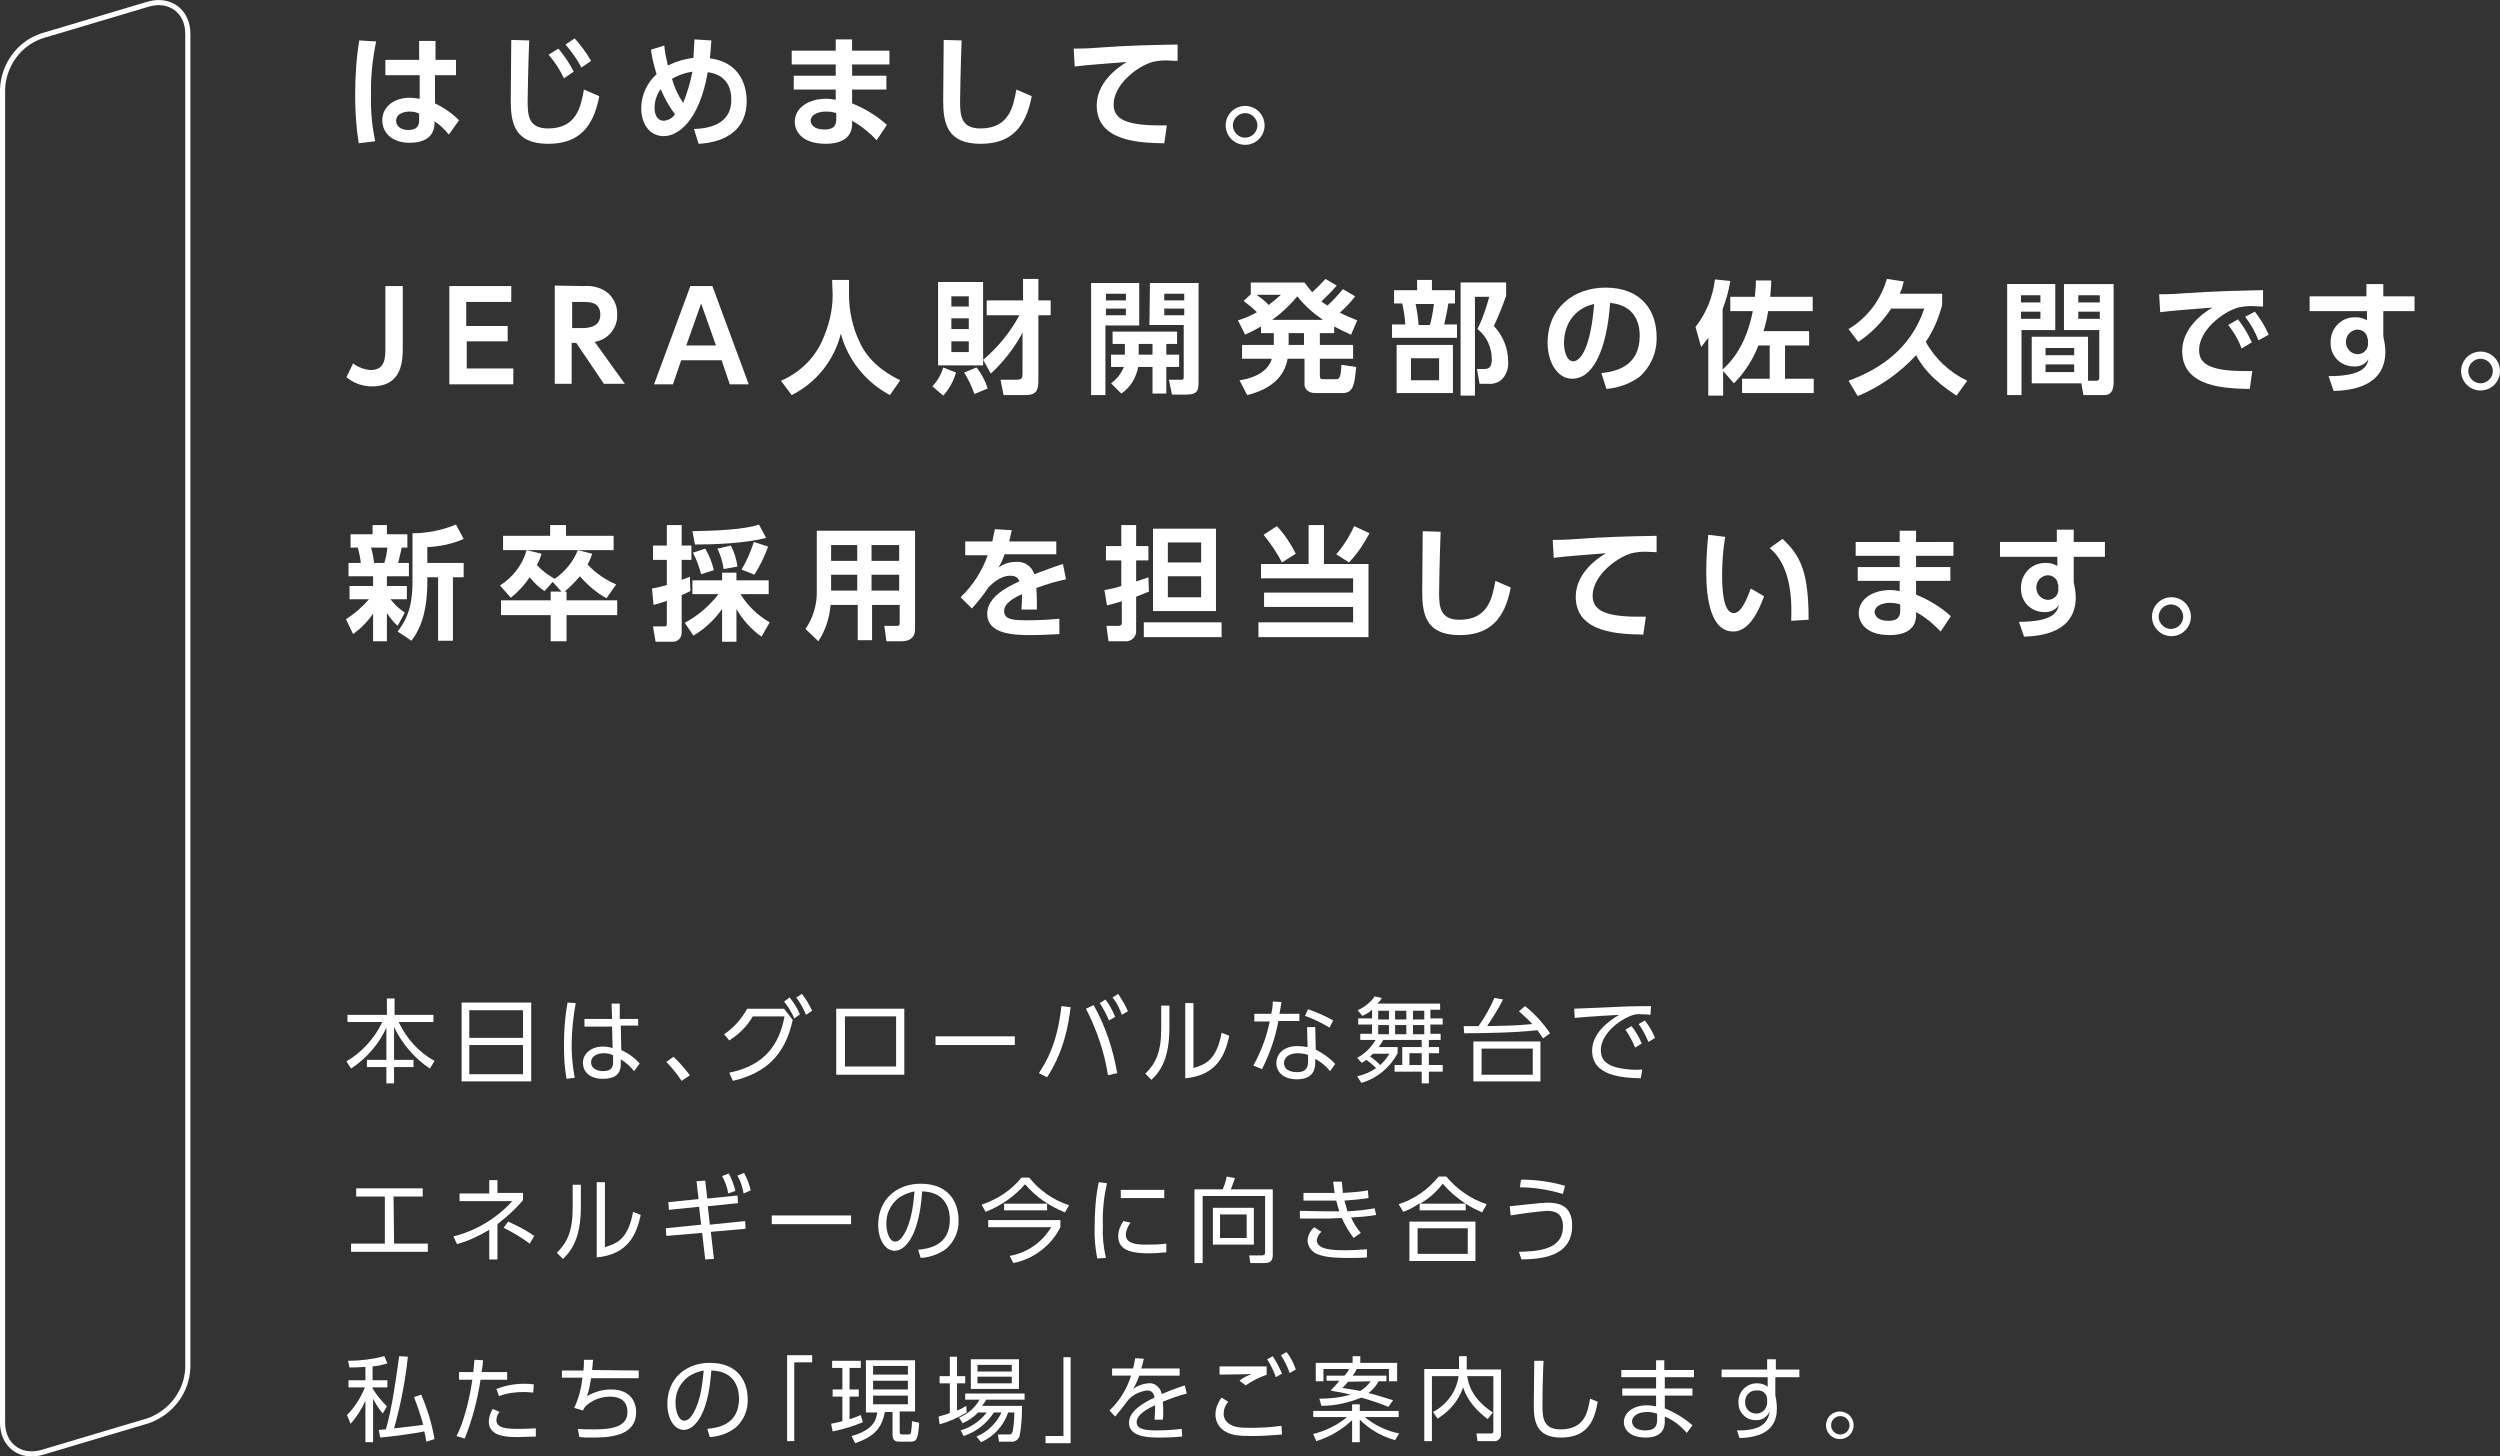 <?xml version="1.0" encoding="utf-8"?>
<!-- Generator: Adobe Illustrator 25.4.7, SVG Export Plug-In . SVG Version: 6.00 Build 0)  -->
<svg version="1.1" id="レイヤー_1" xmlns="http://www.w3.org/2000/svg" xmlns:xlink="http://www.w3.org/1999/xlink" x="0px"
	 y="0px" viewBox="0 0 488.5 284.5" style="enable-background:new 0 0 488.5 284.5;" xml:space="preserve">
<rect x="0" y="0" width="488.5" height="284.5" fill="#333333" stroke="none"/>
<style type="text/css">
	.st0{fill:#FFFFFF;}
	.st1{fill:none;stroke:#FFFFFF;stroke-miterlimit:10;}
</style>
<g id="レイヤー_2_00000008128515769663427190000001260163713472090508_">
	<g id="_レイヤー_2">
		<path class="st0" d="M73.5,8.1c-0.7,3.4-1.1,7-1,10.5c-0.1,3,0.2,6,0.8,9L70.1,28c-0.5-3.1-0.7-6.2-0.7-9.3
			c0-3.6,0.2-7.2,0.8-10.8L73.5,8.1z M89.1,11.7v3H85v5.5c1.7,0.8,3.3,1.9,4.7,3.3l-2,2.8c-0.8-1-1.7-1.9-2.8-2.6v0.5
			c-0.1,3-2.7,3.7-4.8,3.7c-3.8,0-5.4-2.2-5.4-4.4c0-2.5,2.1-4.4,5.4-4.4c0.6,0,1.3,0.1,1.9,0.2v-4.6h-6.7v-3h6.6V8h3.2v3.7
			L89.1,11.7z M81.9,22.2c-0.6-0.3-1.2-0.4-1.9-0.4c-1.2,0-2.6,0.5-2.6,1.8c0,1.1,1,1.8,2.4,1.8c1.8,0,2.1-1,2.1-1.9V22.2z"/>
		<path class="st0" d="M103.4,7.9c-0.2,5.3-0.3,11.3-0.3,11.9c0,2.8,0.2,5.3,4,5.3c5.6,0,6.4-4.3,7-7.6l3,1.3
			c-1.2,6.3-4.2,9.3-10,9.3c-6.6,0-7.3-4.1-7.3-8.5c0-1.8,0.1-10.1,0.1-11.8L103.4,7.9z M109.1,9.5c1.2,1.4,2.2,2.9,3,4.5l-1.9,1.3
			c-0.8-1.7-1.8-3.2-3-4.6L109.1,9.5z M112.3,7.5c1.2,1.4,2.3,2.8,3.2,4.4l-1.9,1.3c-0.8-1.6-1.9-3.1-3.1-4.5L112.3,7.5z"/>
		<path class="st0" d="M129.8,8.9c0.1,1.3,0.4,2.6,0.7,3.9c1.6-0.8,3.3-1.3,5-1.5c0.1-1.4,0.1-2.2,0.2-3.6l3.3,0.2
			c-0.1,1.9-0.2,2.5-0.3,3.5c7.2,0.9,7.2,7.5,7.2,8.3c0,7.7-7.5,8.3-9.4,8.4l-0.9-2.9c3.8-0.1,7.3-1.4,7.3-5.7
			c0-4.6-3.4-5.2-4.6-5.4c-1.7,9.7-5.9,12.5-8.6,12.5c-2.9,0-4.4-2.6-4.4-5.4c0-2.6,1.1-5,3-6.7c-0.5-1.6-0.9-3.2-1.1-4.8L129.8,8.9
			z M129.1,17.4c-0.8,1.1-1.2,2.4-1.2,3.7c0,1.4,0.6,2.5,1.8,2.5c0.9-0.1,1.7-0.5,2.2-1.3C130.7,20.8,129.8,19.1,129.1,17.4z
			 M135.3,14c-1.4,0.2-2.8,0.7-4,1.4c0.5,1.7,1.2,3.3,2.2,4.7C134.3,18.1,134.9,16.1,135.3,14L135.3,14z"/>
		<path class="st0" d="M173.8,9.9v2.7h-7.3v2.2h6.7v2.7h-6.7v2.7c2.5,1,4.8,2.4,6.8,4.2l-2,3c-1.4-1.5-3-2.8-4.8-3.8v0.8
			c-0.1,2.9-2.7,3.7-5.1,3.7c-5,0-6.1-2.7-6.1-4.3c0-2.6,2.5-4.5,6.2-4.5c0.6,0,1.2,0.1,1.8,0.2v-2h-8.2v-2.7h8.2v-2.2h-8.6V9.9h8.6
			V7.7h3.2v2.2H173.8z M163.4,22.1c-0.6-0.2-1.3-0.3-2-0.3c-1.7,0-3,0.7-3,1.8c0,0.3,0.2,1.7,2.7,1.7c1.2,0,2.3-0.3,2.3-1.9V22.1z"
			/>
		<path class="st0" d="M187.9,7.9c-0.2,5.3-0.3,11.3-0.3,11.9c0,2.8,0.2,5.3,4,5.3c5.6,0,6.4-4.3,7-7.6l3,1.3
			c-1.2,6.3-4.2,9.3-10,9.3c-6.6,0-7.3-4.1-7.3-8.5c0-1.8,0.1-10.1,0.1-11.8L187.9,7.9z"/>
		<path class="st0" d="M230.1,11.9c-0.9,0-1.6-0.1-2.2-0.1c-0.9,0-1.8,0.1-2.7,0.3c-3.3,1-7.6,4.6-7.6,8.3c0,2.4,1.6,4.1,8.8,4.1
			h1.6l-0.5,3.5c-4.5-0.1-13.2-0.2-13.2-7.4c0-4.3,3.7-7.2,5.9-8.5c-2.4,0.2-8.1,0.6-10.2,0.9l-0.2-3.5c1.1,0,2.4,0,5-0.2
			c5.5-0.4,9.6-0.5,15.3-0.6V11.9z"/>
		<path class="st0" d="M247.1,24.5c0,2.1-1.7,3.8-3.8,3.8s-3.8-1.7-3.8-3.8s1.7-3.8,3.8-3.8S247.1,22.4,247.1,24.5L247.1,24.5z
			 M240.9,24.5c0,1.3,1.1,2.4,2.4,2.4c1.3,0,2.4-1.1,2.4-2.4c0-1.3-1.1-2.4-2.4-2.4l0,0C242,22.1,240.9,23.2,240.9,24.5L240.9,24.5z
			"/>
		<path class="st0" d="M78.7,55.9v11.9c0,2.5,0,7.7-6,7.7c-1.8,0-3.6-0.6-5-1.8L69,71c1,0.8,2.2,1.2,3.4,1.3c2.9,0,2.9-2.4,2.9-4.4
			v-12L78.7,55.9z"/>
		<path class="st0" d="M99.2,63.7v3h-8V72h9.1v3.1H87.8V55.9h12.1V59h-8.8v4.7L99.2,63.7z"/>
		<path class="st0" d="M114,55.9c1.3-0.1,2.6,0.1,3.8,0.7c1.8,0.9,2.9,2.9,2.8,4.9c0.1,2.6-1.8,4.9-4.4,5.3l5.9,8.2H118l-5.4-8h-0.9
			v8h-3.3V55.8L114,55.9L114,55.9z M111.8,59v5.1h1.9c0.9,0,3.6,0,3.6-2.6S115,59,113.7,59H111.8z"/>
		<path class="st0" d="M133.1,70.4l-1.6,4.7h-3.7l7.1-19.2h4.3l7.1,19.2h-3.7l-1.6-4.7H133.1z M139.9,67.5l-2.9-8.2l-2.9,8.2H139.9z
			"/>
		<path class="st0" d="M162.6,54.7h3.3v2.9c0,3.2,0.7,6.4,2.1,9.3c2.1,4.6,6.5,6.7,7.9,7.4l-2,2.9c-4.7-2.5-8.2-6.8-9.6-12
			c-1.3,5.2-4.8,9.6-9.6,12l-2.1-2.8c3.5-1.5,6.4-4.2,8-7.7c1.3-2.8,2.1-5.9,2.1-9L162.6,54.7L162.6,54.7z"/>
		<path class="st0" d="M186.8,72.8c-0.5,1.7-1.3,3.2-2.5,4.5l-2.1-1.8c1-1.1,1.7-2.3,2.1-3.7L186.8,72.8z M192.1,70.3v1.1h-8.8V55.1
			h8.8V70.3c2.9-2.4,5.3-5.4,7.1-8.7h-6.4v-2.9h7.1v-4.2h3v4.2h2.4v2.9h-2.4V74c0,2-0.1,3.2-2.6,3.2h-4.2l-0.6-3h3
			c1.2,0,1.3-0.3,1.3-1.3V65c-1.6,3-3.7,5.7-6.2,8L192.1,70.3z M185.9,57.9v2h3.4v-2H185.9z M185.9,62.2v2.1h3.4v-2.1L185.9,62.2z
			 M185.9,66.7v2.1h3.4v-2.1H185.9z M190.8,71.8c1,1.2,1.7,2.6,2.2,4.1l-2.6,1.1c-0.5-1.5-1.2-2.9-2-4.2L190.8,71.8z"/>
		<path class="st0" d="M213.2,55.3h9.4v8.3H216v13.6h-2.8V55.3z M216.1,57.4v1.3h3.9v-1.3H216.1z M216.1,60.3v1.3h3.9v-1.3H216.1z
			 M219.8,69.3v-2.1h-2.4v-2.4H230v2.4h-2.1v2.1h2.5v2.4h-2.5v5.2h-2.7v-5.2h-2.8c-0.4,2.1-1.5,4-3.3,5.2l-2-2
			c1.1-0.8,2-1.9,2.5-3.2h-2.5v-2.4H219.8z M225.2,69.3v-2.1h-2.7v2.1H225.2z M224.7,55.3h9.5v19.2c0,1.7-0.1,2.6-2.4,2.6H229
			l-0.6-2.9h2.2c0.6,0,0.7,0,0.7-0.6V63.5h-6.7L224.7,55.3L224.7,55.3z M227.5,57.4v1.3h3.9v-1.3H227.5z M227.5,60.3v1.3h3.9v-1.3
			H227.5z"/>
		<path class="st0" d="M264.8,57.9c-0.9,1.2-1.9,2.2-3,3.2c1.2,0.6,2,0.9,3.4,1.5l-1.2,2.8c-1.1-0.5-2.2-1-3.3-1.6v1.3h-2.8v2.3h6.5
			v2.7h-6.5v3.3c0,0.6,0.2,0.7,0.7,0.7h2.4c0.7,0,1-0.2,1.1-2.8l2.9,0.4c-0.3,3.2-0.5,5.1-2.6,5.1H257c-1.7,0-2.1-1.1-2.1-1.7v-5
			h-3.3c-0.3,1.6-1.3,5.5-7.9,7.1l-1.5-2.9c3.6-0.5,5.8-2.2,6.3-4.2h-5.8v-2.7h6.2v-2.3h-2.5v-1.3c-1.1,0.6-1.8,1-3.1,1.6l-1.4-2.8
			c1.3-0.4,2.5-0.9,3.7-1.6c-0.8-0.8-1.7-1.5-2.6-2.2l1.4-1.3v-2.3h10.5c0.6,0.8,0.9,1.2,1.5,1.9c0.9-0.8,1.8-1.7,2.6-2.6l2.2,1.3
			c-1,1.2-2.2,2.3-3,3.1c0.4,0.3,0.8,0.6,1.2,0.8c1.1-1,2.1-2.1,3-3.2L264.8,57.9z M245.5,57.6c0.9,0.6,1.7,1.2,2.4,2
			c0.8-0.6,1.6-1.3,2.4-2H245.5z M258.5,62.5c-1.9-1.3-3.6-2.8-5-4.6c-1.4,1.7-3.1,3.3-4.9,4.6H258.5z M254.8,65.1h-3v2.3h3V65.1z"
			/>
		<path class="st0" d="M276.9,56.7v-2h2.9v2h4.5v2.6H283c-0.2,1.4-0.5,2.7-0.8,4.1h2.5V66H272v-2.6h2.6c-0.1-1.4-0.3-2.8-0.6-4.1
			h-1.6v-2.6L276.9,56.7z M283.9,76.8h-11v-9.4h11V76.8z M281.2,70h-5.5v4.3h5.5V70z M279.4,63.5c0.4-1.3,0.6-2.7,0.8-4.1h-3.6
			c0.3,1.3,0.5,2.7,0.6,4.1H279.4z M285.4,77.2v-22h8.9v2.6c-0.7,2-1.5,4-2.4,5.9c1.8,1.9,2.8,4.4,2.8,7c0.1,1.3-0.4,2.6-1.3,3.5
			c-0.7,0.6-1.7,0.9-2.6,0.8h-1.7l-0.5-2.9h1.4c0.7,0,1.5-0.1,1.5-1.9c0-2.3-1-4.5-2.8-5.9c1-2,1.7-4.1,2.3-6.3h-2.8v19.3h-2.8V77.2
			z"/>
		<path class="st0" d="M312.9,72.9c3-0.3,7.5-1.4,7.5-7.3c0-3.7-2-6.1-5.8-6.4c-0.4,6.6-2.4,14.8-7.4,14.8c-3,0-4.8-3.4-4.8-7
			c0-6.9,5.2-10.8,11.3-10.8c7.2,0,10,4.7,10,9.6c0.1,3-1.1,5.8-3.3,7.8c-1.9,1.4-4.2,2.2-6.5,2.4L312.9,72.9z M305.6,67.1
			c0,1.1,0.4,3.5,1.8,3.5s3.4-2.5,4.1-11.2C307.8,60.2,305.6,63.2,305.6,67.1z"/>
		<path class="st0" d="M336.7,72.5v4.8h-2.9V66c-0.5,0.6-0.8,1.1-1.4,1.8l-1.1-3.9c2.1-2.7,3.4-5.9,3.8-9.3l3,0.3
			c-0.3,1.9-0.8,3.7-1.5,5.5v11.8c4.1-3.6,5.4-8.9,5.9-11.4h-4.4V58h4.8c0.1-1.1,0.2-2.1,0.2-3.2h3c0,0.9-0.1,1.9-0.2,3.2h8.3v2.8
			h-8.7c-0.2,1.3-0.5,2.6-0.9,3.9h8.9v2.8h-4.7V74h5.6v2.8h-14V74h5.4v-6.5h-2.2c-1.1,2.8-2.7,5.3-4.8,7.4L336.7,72.5z"/>
		<path class="st0" d="M369.6,60.2c-1.7,2.6-3.9,4.9-6.5,6.6l-1.9-2.5c3.7-2.2,6.3-5.7,7.5-9.8L372,55c-0.2,0.8-0.4,1.6-0.8,2.4h8.3
			v2.2c-0.7,2.6-1.7,5-3.2,7.2c1.8,3.3,4.7,6,8.1,7.6l-2.1,2.9c-4.8-3.1-6.8-5.8-7.9-7.9c-3.2,3.5-7.1,6.2-11.4,8l-1.8-3
			c6.6-2.4,12.3-6.6,14.8-14.1h-6.4V60.2z"/>
		<path class="st0" d="M392.1,55.5h9.5v9H395v12.7h-2.8V55.5H392.1z M394.9,57.7v1.4h3.8v-1.4H394.9z M394.9,60.9v1.4h3.8v-1.4
			H394.9z M408,74.4h1.6c0.6,0,0.6-0.4,0.6-0.7v-9.2h-6.9v-9h9.7v19.3c0,0.9-0.2,2.4-1.8,2.4h-4.1l-0.4-2.3H397v-9.1h11
			C408,65.8,408,74.4,408,74.4z M399.7,68v1.4h5.6V68H399.7z M399.7,71.2v1.5h5.6v-1.5H399.7z M406.1,57.7v1.4h4.2v-1.4H406.1z
			 M406.1,60.9v1.4h4.2v-1.4H406.1z"/>
		<path class="st0" d="M442.2,59.9c-0.9,0-1.6-0.1-2.2-0.1c-0.9,0-1.8,0.1-2.7,0.3c-3.3,1-7.6,4.6-7.6,8.3c0,2.4,1.6,4.1,8.8,4.1
			h1.6l-0.5,3.5c-4.5-0.1-13.2-0.2-13.2-7.4c0-4.3,3.7-7.2,5.9-8.5c-2.4,0.2-8.1,0.6-10.2,0.9l-0.2-3.5c1.6,0,2.4,0,5-0.2
			c5.8-0.4,10.4-0.5,15.3-0.6L442.2,59.9z M437.3,62.4c1.1,1.4,2,2.9,2.7,4.5l-2,1.2c-0.6-1.7-1.5-3.2-2.6-4.6L437.3,62.4z
			 M440.6,60.9c1.1,1.4,2,2.9,2.7,4.5l-2,1.1c-0.6-1.6-1.5-3.2-2.6-4.6L440.6,60.9z"/>
		<path class="st0" d="M471.8,57.9v2.9h-6.1v4.9c0.2,1,0.4,2,0.4,3c0,6.9-6.8,7.6-10.1,7.7l-1-2.9c6.7,0,7.5-1.9,7.8-3.3
			c-0.6,1-1.8,1.5-2.9,1.4c-2.5,0-4.5-2-4.5-4.5c0-0.1,0-0.2,0-0.3c0-2.6,2-4.8,4.7-4.8c0.1,0,0.2,0,0.3,0c0.7,0,1.5,0.2,2.1,0.6
			v-1.8h-11.2v-2.9h11.1v-2.4h3.3v2.4L471.8,57.9z M462.6,66.2c0-1-0.9-1.8-2-1.8c0,0,0,0,0,0c-1.3,0.1-2.3,1.2-2.2,2.6
			c0.1,1.2,1,2.1,2.1,2.2c1.1,0.1,2.1-0.7,2.2-1.8c0-0.1,0-0.2,0-0.3v-0.9H462.6z"/>
		<path class="st0" d="M488.5,72.5c0,2.1-1.7,3.8-3.8,3.8c-2.1,0-3.8-1.7-3.8-3.8c0-2.1,1.7-3.8,3.8-3.8l0,0
			C486.8,68.7,488.5,70.4,488.5,72.5z M482.3,72.5c0,1.3,1.1,2.4,2.4,2.4c1.3,0,2.4-1.1,2.4-2.4c0-1.3-1.1-2.4-2.4-2.4l0,0
			C483.4,70.1,482.3,71.2,482.3,72.5z"/>
		<path class="st0" d="M67.6,121c1.7-1.1,3.2-2.4,4.5-3.9h-3.8v-2.6h4.6v-1.9h-4.8V110h2.4c-0.1-1-0.3-2-0.6-3h-1.4v-2.6h4.3v-1.8
			h2.8v1.8h4v2.6h-1.1c-0.4,1.6-0.4,1.9-0.7,3h2.1v2.6h-4.3v1.9h3.9v2.6h-3.2c0.8,1,1.7,1.9,2.8,2.6l-1.4,2.6
			c-0.8-0.7-1.5-1.6-2.1-2.5v5.5h-2.7v-5.4c-1.1,1.6-2.4,2.9-3.9,4L67.6,121z M72.5,107c0.3,1,0.5,2,0.6,3h2c0.3-1,0.5-2,0.6-3H72.5
			z M90.6,105.3c-2.2,1-4.7,1.5-7.1,1.6v3.1h7.1v2.8h-2.1v12.4h-2.9v-12.4h-2.1v0.8c0,7.2-2,10.1-3.1,11.6l-2.7-1.8
			c1.6-2.1,2.9-4.5,2.9-9.7v-9.5c2.9,0,5.8-0.6,8.5-1.7L90.6,105.3z"/>
		<path class="st0" d="M109.7,115.6l-1.7-1.9l-1.6,1.8c-1.1-0.7-2.1-1.7-2.9-2.7c-1,1.5-2.3,2.9-3.7,4l-2.1-2.4
			c2.5-1.6,4.4-4,5.2-6.9l2.9,0.7c-0.2,0.8-0.5,1.5-0.9,2.2c1,1.1,2.2,2,3.5,2.7c2-1.4,3.6-3.3,4.5-5.6l2.8,0.7
			c-0.2,0.7-0.5,1.4-0.9,2.1c1.6,1.7,3.5,3,5.6,3.9l-1.9,2.7c-2-1.1-3.7-2.6-5.2-4.3c-0.9,1.1-1.9,2.1-3,3h0.4v1.7h9.9v2.9h-9.9v5.1
			h-3.1v-5.1h-9.7v-2.9h9.7v-1.7L109.7,115.6z M107.5,102.6h3.1v2.1h9.3v2.8H98.3v-2.8h9.2V102.6z"/>
		<path class="st0" d="M127.4,115c1-0.2,2-0.4,2.9-0.7v-4.9h-2.7v-2.8h2.7v-4h2.9v4h1.9v2.8h-1.9v3.9c0.5-0.2,0.8-0.3,1.6-0.6
			l0.1,2.8c-0.5,0.2-1,0.5-1.7,0.8v7.3c0,1-0.7,1.8-1.7,1.8c0,0-0.1,0-0.1,0h-3.3l-0.5-3h2.2c0.4,0,0.5-0.1,0.5-0.5v-4.5
			c-1.4,0.5-1.9,0.6-2.6,0.8L127.4,115z M133.8,121.7c2.6-1.4,4.8-3.3,6.6-5.6h-5.1v-2.7h5.8v-1.5h2.8v1.5h6.3v2.7h-5.5
			c1.4,2.3,3.4,4.2,5.7,5.5l-1.6,2.8c-2-1.4-3.7-3.3-4.9-5.4v6.4h-2.8V119c-1.5,2.1-3.4,3.9-5.6,5.2L133.8,121.7z M149.7,105.1
			c-4.1,1.1-10.5,1.3-13.9,1.3l-0.5-2.6c4.6-0.1,10.1-0.3,13-1.3L149.7,105.1z M137.8,107.2c0.8,1.3,1.3,2.7,1.7,4.2l-2.5,0.8
			c-0.4-1.5-0.9-2.9-1.6-4.2L137.8,107.2z M142.8,106.6c0.7,1.3,1.1,2.7,1.3,4.1l-2.7,0.5c-0.2-1.4-0.6-2.7-1.2-4L142.8,106.6z
			 M150.1,106.8c-0.7,1.9-1.6,3.8-2.7,5.5l-2.5-1c1-1.7,1.8-3.5,2.4-5.4L150.1,106.8z"/>
		<path class="st0" d="M178.8,122.9c0,1.9-1.3,2.4-2.6,2.4h-3l-0.4-3h2.4c0.3,0,0.6,0,0.6-0.6v-3.5h-5.4v6.9h-2.8v-6.9h-5.3
			c-0.2,2.5-1,5-2.4,7.1l-2.5-2.4c1.5-2.2,2.3-4.9,2.2-7.6v-11.6h19.2V122.9z M167.5,106.5h-5.1v3.1h5.1V106.5z M167.5,112.3h-5.1
			v3.1h5.1V112.3z M175.7,106.5h-5.4v3.1h5.4V106.5z M175.7,112.3h-5.4v3.1h5.4V112.3z"/>
		<path class="st0" d="M206.4,105.6v2.7h-10.1c-0.3,0.9-0.7,1.8-1.2,2.6c1-0.7,2.1-1.1,3.3-1.1c1.7-0.2,3.2,0.8,3.7,2.4
			c3-1.1,4.3-1.6,5.6-2l0.6,3c-2,0.4-3.9,1-5.8,1.7c0,0.5,0.1,1.2,0.1,2.4v1.8h-3c0.1-1.4,0.1-2.4,0.1-3c-2.5,1.1-3.5,2.2-3.5,3.3
			c0,1.8,2.1,1.8,4.7,1.8c2,0,4.1-0.1,6.1-0.3v3c-1.9,0.1-3.8,0.2-5.4,0.2c-3.4,0-8.7-0.1-8.7-4.2c0-3.3,4.1-5.3,6.3-6.3
			c-0.2-0.4-0.4-1.1-1.8-1.1c-0.7,0-2.2,0.2-4.2,2.2c-1,1.5-2.1,2.9-3.3,4.2l-2.2-2.2c2.4-2.3,4.2-5.1,5.3-8.2h-4.4v-2.7h5.3
			c0.2-0.9,0.3-1.4,0.5-2.4l3.3,0.2c-0.2,0.9-0.3,1.4-0.5,2.2h9.2L206.4,105.6z"/>
		<path class="st0" d="M215.8,115.3c1.1-0.2,2.2-0.4,3.3-0.8v-5h-3v-2.8h3v-4.1h2.9v4.1h2.4v2.8H222v4.1c0.6-0.2,1.1-0.3,2.4-0.8
			l0.1,2.8c-0.7,0.3-1.2,0.5-2.5,1v6.5c0.1,1.1-0.6,2-1.7,2.2c-0.1,0-0.2,0-0.3,0h-3.4l-0.4-3h2.3c0.5,0,0.7-0.2,0.7-0.6v-4.2
			c-1.4,0.4-2.1,0.6-2.9,0.8L215.8,115.3z M238.7,121.6v2.9h-15.2v-2.9H238.7z M237.6,103.3v16.1h-12.3v-16.1H237.6z M228.2,106v3.9
			h6.5V106L228.2,106z M228.2,112.6v4.1h6.5v-4.1H228.2z"/>
		<path class="st0" d="M258.7,102.6v7.6h8.7v14.3h-21.5v-2.9h18.5v-3H247v-2.8h17.4V113h-18v-2.8h9.3v-7.6L258.7,102.6z
			 M250.5,109.9c-1-1.9-2.2-3.7-3.6-5.4l2.6-1.7c1.5,1.6,2.7,3.4,3.7,5.4L250.5,109.9z M261.1,108.3c1.4-1.6,2.6-3.5,3.5-5.5l3,1.4
			c-1.1,2.1-2.4,4-4,5.7L261.1,108.3z"/>
		<path class="st0" d="M281.5,103.9c-0.2,5.3-0.3,11.3-0.3,11.9c0,2.8,0.2,5.3,4,5.3c5.6,0,6.4-4.3,7-7.6l3,1.3
			c-1.2,6.3-4.2,9.3-10,9.3c-6.6,0-7.3-4.1-7.3-8.5c0-1.8,0.1-10.1,0.1-11.8L281.5,103.9z"/>
		<path class="st0" d="M323.7,107.9c-0.9,0-1.6-0.1-2.2-0.1c-0.9,0-1.8,0.1-2.7,0.3c-3.3,1-7.6,4.6-7.6,8.3c0,2.4,1.6,4.1,8.8,4.1
			h1.6l-0.5,3.5c-4.5-0.1-13.2-0.2-13.2-7.4c0-4.3,3.7-7.2,5.9-8.5c-2.4,0.2-8.1,0.6-10.2,0.9l-0.2-3.5c1.1,0,2.4,0,5-0.2
			c5.5-0.4,9.6-0.5,15.3-0.6L323.7,107.9z"/>
		<path class="st0" d="M337.1,104.9c-0.4,2.4-0.6,4.9-0.6,7.3c0,2.5,0.1,7.6,2.3,7.6c1.4,0,2.5-2.6,3.3-4.8l2.6,1.5
			c-1.3,3.6-3.2,6.9-6,6.9c-4.5,0-5.3-6.6-5.3-11.7c0-2.6,0.2-5.2,0.4-7.2L337.1,104.9z M350,121.3c0.1-3.1,0.3-10.5-4.2-14.2
			l2.5-1.8c3.6,3.3,5.1,6.6,5.1,15.8L350,121.3z"/>
		<path class="st0" d="M381.7,105.9v2.7h-7.3v2.2h6.7v2.7h-6.7v2.7c2.5,1,4.8,2.4,6.8,4.2l-2,3c-1.4-1.5-3-2.8-4.8-3.8v0.8
			c-0.1,2.9-2.7,3.7-5.1,3.7c-5,0-6.1-2.7-6.1-4.3c0-2.6,2.5-4.5,6.2-4.5c0.6,0,1.2,0.1,1.8,0.2v-2H363v-2.7h8.2v-2.2h-8.6v-2.7h8.6
			v-2.2h3.2v2.2L381.7,105.9z M371.3,118.1c-0.6-0.2-1.3-0.3-2-0.3c-1.7,0-3,0.7-3,1.8c0,0.3,0.2,1.7,2.7,1.7c1.2,0,2.3-0.3,2.3-1.9
			V118.1z"/>
		<path class="st0" d="M411.3,105.9v2.9h-6.1v4.9c0.2,1,0.4,2,0.4,3c0,6.9-6.8,7.6-10.1,7.7l-1-2.9c6.7,0,7.5-1.9,7.8-3.3
			c-0.6,1-1.8,1.5-2.9,1.4c-2.5,0-4.5-2-4.5-4.5c0-0.1,0-0.2,0-0.3c0-2.6,2-4.8,4.7-4.8c0.1,0,0.2,0,0.3,0c0.7,0,1.5,0.2,2.1,0.6
			v-1.8h-11.2v-2.9h11.1v-2.4h3.3v2.4L411.3,105.9z M402.1,114.2c0-1-0.9-1.8-2-1.8c0,0,0,0,0,0c-1.3,0.1-2.3,1.2-2.2,2.6
			c0.1,1.2,1,2.1,2.1,2.2c1.1,0.1,2.1-0.7,2.2-1.8c0-0.1,0-0.2,0-0.3v-0.9H402.1z"/>
		<path class="st0" d="M428.1,120.5c0,2.1-1.7,3.8-3.8,3.8c-2.1,0-3.8-1.7-3.8-3.8c0-2.1,1.7-3.8,3.8-3.8l0,0
			C426.4,116.7,428.1,118.4,428.1,120.5z M421.8,120.5c0,1.3,1.1,2.4,2.4,2.4c1.3,0,2.4-1.1,2.4-2.4c0-1.3-1.1-2.4-2.4-2.4l0,0
			C422.9,118.1,421.8,119.2,421.8,120.5L421.8,120.5z"/>
		<path class="st0" d="M75.6,198.3v-3.2h1.5v3.2h7.6v1.4h-6.8c1.5,3.2,3.9,5.9,7,7.6l-0.9,1.5c-3-2-5.4-4.8-7-8.1v6.4h3.8v1.4H77
			v3.2h-1.5v-3.2h-3.8v-1.4h3.8v-6.3c-1.5,3.3-3.9,6-6.9,8l-0.9-1.4c3-1.8,5.5-4.5,7-7.7h-6.8v-1.4H75.6z"/>
		<path class="st0" d="M103.8,195.9v15.4H90.2v-15.4H103.8z M91.7,202.8h10.5v-5.4H91.7L91.7,202.8z M91.7,204.2v5.7h10.5v-5.7H91.7
			z"/>
		<path class="st0" d="M112.5,196c-0.5,2.7-0.8,5.5-0.8,8.3c0,2.1,0.2,4.2,0.6,6.3l-1.6,0.2c-0.4-2.2-0.5-4.4-0.5-6.6
			c0-2.8,0.2-5.6,0.7-8.3L112.5,196z M124.7,198.9v1.5h-3.4l0.1,4.8c1.4,0.6,2.6,1.5,3.6,2.6l-1.1,1.5c-0.7-0.9-1.6-1.7-2.6-2.3v0.7
			c0,1,0,3.1-3.5,3.1c-2.8,0-3.9-1.6-3.9-3.1c0-1.9,1.7-3.2,3.9-3.2c0.6,0,1.3,0.1,1.9,0.3l-0.1-4.2h-5.4v-1.5h5.4l-0.1-3h1.6v3h3.6
			V198.9z M119.8,206.2c-0.6-0.3-1.2-0.4-1.8-0.4c-1.2,0-2.5,0.5-2.5,1.8s1.4,1.7,2.3,1.7c2,0,2-1.1,2-2V206.2z"/>
		<path class="st0" d="M133.2,211.2c-0.9-1.3-1.9-2.6-3-3.7l1.4-1c1.2,1.1,2.2,2.3,3.2,3.6L133.2,211.2z"/>
		<path class="st0" d="M142.5,209.6c7-1.4,9.8-5.6,10.8-11h-6.2c-1.1,1.9-2.7,3.5-4.6,4.7l-1-1.2c1.9-1.3,3.4-3,4.5-5h7.2l1.7,2.2
			c-1.5,6.9-5.3,10.4-11.7,11.9L142.5,209.6z M154.3,194.9c0.8,1,1.5,2.1,2,3.3l-1.1,0.8c-0.5-1.2-1.2-2.3-2-3.3L154.3,194.9z
			 M156.7,194.2c0.8,1,1.4,2.1,2,3.3l-1.2,0.8c-0.5-1.2-1.1-2.3-1.9-3.4L156.7,194.2z"/>
		<path class="st0" d="M176.7,197.1V210h-13.3v-12.9L176.7,197.1z M175.1,198.6h-10v9.8h10V198.6z"/>
		<path class="st0" d="M198.3,202.5v1.7h-15.5v-1.7H198.3z"/>
		<path class="st0" d="M209.2,196.8c-0.9,7.8-3.4,11.8-4.6,13.7l-1.6-0.8c1.5-2.3,3.6-5.8,4.4-13.1L209.2,196.8z M216.5,210.1
			c-0.7-4.5-2.2-8.9-4.3-13l1.5-0.7c2.3,4.1,3.8,8.6,4.6,13.3L216.5,210.1z M216,195.3c0.8,1,1.4,2.2,1.9,3.4l-1.2,0.7
			c-0.5-1.2-1.1-2.3-1.8-3.4L216,195.3z M218.5,194.2c0.7,1.1,1.4,2.2,1.9,3.4l-1.2,0.7c-0.4-1.2-1-2.4-1.8-3.4L218.5,194.2z"/>
		<path class="st0" d="M228.5,200.8c0,5.8-1.6,8.4-3.5,10.2l-1.2-1.2c2-2,3.1-4.1,3.1-8.8v-4.5h1.6L228.5,200.8L228.5,200.8z
			 M233.2,208.7c2.2-0.7,4.5-1.4,5.5-6.9l1.5,0.6c-0.8,3.6-2.3,7.7-8.6,8.3V196h1.6V208.7z"/>
		<path class="st0" d="M253.9,198v1.5h-4.1c-0.6,3.3-1.7,6.4-3.2,9.4l-1.7-0.7c1.5-2.7,2.6-5.6,3.2-8.6h-3v-1.5h3.3
			c0.2-0.8,0.3-1.6,0.3-2.4l1.7,0.1c-0.1,0.9-0.2,1-0.4,2.3h3.9V198z M257.1,205.1c1.4,0.7,2.7,1.6,3.8,2.8l-1,1.4
			c-0.8-1-1.8-1.8-2.9-2.4v0.7c0,2.7-1.8,3.3-3.6,3.3c-2.7,0-4-1.5-4-3.2c0-1.4,1-3.3,4.2-3.3c0.6,0,1.3,0.1,1.9,0.2l-0.1-3.9h1.6
			L257.1,205.1z M255.5,206.1c-0.6-0.2-1.3-0.3-1.9-0.3c-1.8,0-2.7,0.9-2.7,1.9c0,1.8,2.2,1.8,2.6,1.8c1.8,0,2.1-1,2.1-2.2v-1.2
			H255.5z M259.8,200.8c-1.5-0.9-3.1-1.7-4.8-2.3l0.6-1.3c1.7,0.6,3.3,1.3,4.9,2.2L259.8,200.8z"/>
		<path class="st0" d="M265.2,206.7c1.5-0.8,2.7-2,3.6-3.5h-3V202h2.3v-1.8h-2.7V199h2.7v-1.7c-0.5,0.5-1.2,0.9-1.9,1.2l-0.9-1.1
			c1.3-0.6,2.5-1.5,3.3-2.7l1.4,0.3c-0.2,0.4-0.5,0.8-0.9,1.1h12.3v1.2h-1.9v1.7h2.4v1.2h-2.4v1.8h2v1.2h-2.3v1.4h2v1.2h-2v2.3h2.7
			v1.3h-2.7v2.3h-1.4v-2.3h-5.3v-1.3h1.5v-3.5h3.8v-1.4h-7.5c-0.3,0.5-0.6,1-0.9,1.4h3.7v1.2c-1.5,2.8-4,4.9-7.1,5.8l-0.8-1.3
			c1.3-0.3,2.6-0.8,3.7-1.6c-0.6-0.6-1.2-1.1-1.9-1.6c-0.4,0.3-0.5,0.3-0.9,0.6L265.2,206.7z M268.3,205.9c-0.2,0.2-0.4,0.4-0.6,0.5
			c0.7,0.5,1.4,1.1,2,1.7c0.7-0.6,1.3-1.4,1.8-2.2H268.3z M271.4,197.5h-2.1v1.7h2.1V197.5z M271.4,200.3h-2.1v1.8h2.1V200.3z
			 M274.8,197.5h-2.2v1.7h2.2V197.5z M274.8,200.3h-2.2v1.8h2.2V200.3z M277.8,205.8h-2.4v2.3h2.4V205.8z M278.3,197.5h-2.2v1.7h2.2
			V197.5z M278.3,200.3h-2.2v1.8h2.2V200.3z"/>
		<path class="st0" d="M298,196.6c1.9,1.5,3.5,3.3,4.9,5.3l-1.4,1c-0.5-0.7-0.7-1.1-1.1-1.6c-4.2,0.5-11,0.6-14.3,0.6l-0.1-1.4h2.9
			c1.2-1.7,2.3-3.6,3.1-5.5l1.7,0.3c-0.9,1.8-2,3.5-3.1,5.2c4.9-0.1,5.5-0.1,8.8-0.4c-0.8-0.9-1.7-1.7-2.6-2.5L298,196.6z
			 M301,211.3h-13.1v-7.8H301V211.3z M299.5,204.9h-10v5.1h10V204.9z"/>
		<path class="st0" d="M322.5,198.3c-0.6-0.1-1.2-0.1-1.8-0.1c-0.6-0.1-1.2,0-1.8,0.2c-2.6,0.9-6.1,3.7-6.1,6.8
			c0,2.3,1.7,3.1,3.6,3.5c1.5,0.3,3,0.4,4.5,0.3l-0.3,1.7c-3.5-0.1-9.5-0.4-9.5-5.4c0-3.4,3.2-5.8,5.3-7c-0.5,0-6.8,0.4-8.7,0.6
			l-0.1-1.8c0.9,0,4-0.2,4.9-0.2c4.3-0.2,6-0.3,10.1-0.3L322.5,198.3z M318.8,200.5c0.8,1,1.5,2.2,2,3.4l-1.3,0.8
			c-0.5-1.2-1.1-2.4-1.9-3.5L318.8,200.5z M321.4,199.4c0.8,1,1.5,2.2,2,3.4l-1.3,0.8c-0.5-1.2-1.1-2.4-1.9-3.5L321.4,199.4z"/>
		<path class="st0" d="M77,243h6.6v1.6h-15V243h6.6v-9.2h-5.6v-1.6h13v1.6h-5.7L77,243L77,243z"/>
		<path class="st0" d="M95.6,230.6h1.6v2.5h5v1.4c-1.5,1.8-3.2,3.3-5,4.7v6.9h-1.6v-5.8c-2,1.2-4.1,2.2-6.3,2.8l-0.7-1.5
			c4.4-1.1,8.4-3.5,11.5-6.9H89.8v-1.5h5.8L95.6,230.6z M103.5,243c-1.6-1.2-3.3-2.2-5.1-3.1l0.9-1.2c1.8,0.8,3.5,1.7,5.1,2.8
			L103.5,243z"/>
		<path class="st0" d="M113.5,235.8c0,5.8-1.6,8.4-3.5,10.2l-1.2-1.2c2-2,3.1-4.1,3.1-8.8v-4.5h1.6V235.8z M118.2,243.7
			c2.2-0.7,4.5-1.4,5.5-6.9l1.5,0.6c-0.8,3.6-2.3,7.7-8.6,8.3V231h1.6V243.7z"/>
		<path class="st0" d="M138.7,239.3l6.9-0.7l0.1,1.5l-6.8,0.6l0.6,5.3l-1.7,0.1l-0.6-5.2l-7,0.6l-0.1-1.5l6.9-0.7l-0.4-3.5l-5.9,0.6
			l-0.1-1.5l5.9-0.6l-0.4-3.5l1.7-0.1l0.4,3.5l5.9-0.6l0.1,1.5l-5.9,0.6L138.7,239.3z M142.4,229.3c0.6,1.1,1,2.2,1.3,3.4l-1.4,0.5
			c-0.2-1.2-0.6-2.3-1.2-3.4L142.4,229.3z M145.4,229.2c0.6,1.1,1,2.2,1.3,3.4l-1.4,0.6c-0.2-1.2-0.6-2.4-1.2-3.5L145.4,229.2z"/>
		<path class="st0" d="M166.3,237.5v1.7h-15.5v-1.7H166.3z"/>
		<path class="st0" d="M179.4,244.2c1.9-0.2,6.2-0.7,6.2-5.9c0-1.4-0.4-5.4-5.4-5.5c-0.2,2.1-0.5,6.5-2.4,9.5
			c-1.1,1.7-2.2,2.1-3,2.1c-1.8,0-3.2-2.1-3.2-5.1c0-4.9,3.6-8,8.3-8c5.8,0,7.4,4,7.4,7.1c0.1,2.1-0.8,4.2-2.4,5.6
			c-1.5,1.1-3.2,1.7-5,1.8L179.4,244.2z M175.7,234c-1.7,1.3-2.6,3.2-2.5,5.3c0,1.2,0.5,3.3,1.7,3.3c0.8,0,1.3-0.7,1.8-1.5
			c1.5-2.6,1.8-6.2,2-8.3C177.6,233,176.6,233.4,175.7,234z"/>
		<path class="st0" d="M191.8,235.4c3-1,5.8-2.8,7.8-5.3h1.5c2,2.5,4.7,4.4,7.8,5.4l-0.8,1.4c-3-1.2-5.7-3-7.8-5.5
			c-2.1,2.4-4.7,4.2-7.7,5.4L191.8,235.4z M207.2,239.8c-1.8,3.6-5.2,6.2-9.2,7l-0.7-1.4c3.4-0.6,6.3-2.6,8.1-5.6h-12.3v-1.4h14.1
			L207.2,239.8L207.2,239.8z M196.2,236.5v-1.3h8.4v1.3H196.2z"/>
		<path class="st0" d="M216.3,231.2c-0.6,2.7-0.9,5.4-0.8,8.2c-0.1,2.2,0.1,4.3,0.6,6.4l-1.7,0.1c-0.4-2.1-0.6-4.2-0.5-6.3
			c0-2.9,0.2-5.8,0.8-8.6L216.3,231.2z M220.9,238.9c-0.5,0.7-0.9,1.5-0.9,2.4c0,1.6,1.8,1.9,3.8,1.9c1.4,0,2.7,0,4.1-0.2v1.7
			c-1.1,0.1-2.3,0.2-3.4,0.2c-2.7,0-6-0.3-6-3.3c0-1.1,0.4-2.1,1-3L220.9,238.9z M227.5,232.5v1.6H219v-1.6H227.5z"/>
		<path class="st0" d="M248.7,245.2c0,1.3-0.6,1.6-1.7,1.6h-2.7l-0.2-1.5h2.5c0.5,0,0.6-0.2,0.6-0.7v-10.9H235v13.1h-1.6v-14.4h5.5
			c0.4-0.8,0.6-1.6,0.8-2.5l1.6,0.3c-0.1,0.4-0.3,0.9-0.8,2.2h8.2V245.2z M245,243.2h-8V236h8V243.2z M243.6,237.3h-5.2v4.6h5.2
			V237.3z"/>
		<path class="st0" d="M268.9,237.4c-1.6,0.3-3.3,0.4-4.9,0.5c0.5,1.1,1.1,2.1,1.9,3l-1.4,1c-0.9-1.2-1.7-2.5-2.3-3.9
			c-0.5,0-1.9,0.1-2.5,0.1H254v-1.5l5.5,0.1h2.2c-0.2-0.7-0.4-1.3-0.6-2.1h-6.4v-1.5h6.1c-0.2-1.1-0.2-1.5-0.3-2.2h1.7
			c0.1,0.8,0.1,1.4,0.2,2.2c1.6-0.1,3.3-0.2,4.9-0.5l0.1,1.5c-1.2,0.2-3.2,0.4-4.7,0.5c0.2,0.7,0.4,1.4,0.6,2.1
			c1.8-0.1,3.6-0.3,5.3-0.6L268.9,237.4z M258.2,240.7c-0.5,0.4-0.8,1-0.9,1.6c0,1.9,3.1,2,5.7,2c1.4,0,2.7-0.1,4.1-0.2v1.6
			c-1.2,0.1-2.5,0.1-3.7,0.1c-3.5,0-4.8-0.3-5.9-0.7c-1.1-0.4-1.9-1.4-2-2.6c0-1,0.5-2,1.3-2.7L258.2,240.7z"/>
		<path class="st0" d="M289.6,236.9c-1.1-0.5-2.2-1-3.2-1.7v1.3h-9v-1.4c-1,0.7-2.1,1.3-3.2,1.7l-0.9-1.5c3.1-1,5.8-2.9,7.8-5.4h1.5
			c2.1,2.5,4.8,4.4,7.9,5.4L289.6,236.9z M288.3,238.7v7.7h-12.9v-7.7H288.3z M286.8,240H277v5h9.8L286.8,240z M286.4,235.2
			c-1.7-1.1-3.2-2.4-4.5-3.9c-1.2,1.6-2.7,2.9-4.4,3.9H286.4z"/>
		<path class="st0" d="M296.8,244.6c3.3-0.1,8.6-0.2,8.6-4.9c0-2.8-1.7-3.1-3.2-3.1c-2.3,0.2-4.7,0.5-7,0.9l-0.2-1.8
			c1.2-0.1,6.2-0.7,7.3-0.7c2.3,0,4.9,0.5,4.9,4.5c0,6.3-6.5,6.5-9.9,6.6L296.8,244.6z M305.4,233.3c-2.7-0.8-5.6-1.3-8.4-1.3
			l0.2-1.5c2.9,0,5.8,0.4,8.6,1.2L305.4,233.3z"/>
		<path class="st0" d="M72.8,269.7h2.9v1.4h-2.9v0.2c0.8,1.3,1.7,2.4,2.8,3.5l-0.8,1.4c-0.8-0.9-1.4-1.9-1.9-2.9v8.5h-1.5v-8.1
			c-0.7,1.6-1.7,3.2-2.9,4.5l-0.7-1.7c1.5-1.5,2.7-3.4,3.5-5.4h-3.2v-1.4h3.3v-2.6c-1.6,0.1-2.4,0.1-3.1,0.1l-0.3-1.3
			c2.4,0,4.8-0.3,7.1-0.9l0.6,1.4c-0.9,0.3-1.9,0.5-2.9,0.6L72.8,269.7z M79.7,265.1c-0.5,4.7-1.4,9.4-2.7,14
			c3.4-0.4,3.7-0.4,5.7-0.7c-0.5-1.8-1.1-3.6-1.8-5.4l1.4-0.5c1.2,2.8,2.1,5.7,2.6,8.7l-1.6,0.5c-0.1-0.7-0.2-1.3-0.4-2
			c-1.8,0.4-6.3,1-8.6,1.2l-0.3-1.5c0.2,0,1.2-0.1,1.4-0.1c1.2-4,2.1-10.7,2.6-14.3L79.7,265.1z"/>
		<path class="st0" d="M89.2,280.6c1.9-3.6,2.9-9.5,3.1-11h-2.6v-1.5h2.8c0.1-1.3,0.1-1.3,0.2-2.4l1.7,0.1c-0.1,0.9-0.1,1.2-0.3,2.3
			h5v1.5h-5.2c-0.6,3.9-1.6,7.8-3.1,11.5L89.2,280.6z M97.6,275.9c-0.4,0.5-0.6,1-0.6,1.6c0,1.6,2.1,1.7,4.2,1.7c0.6,0,2,0,3.5-0.1
			v1.6c-0.5,0-2.8,0.1-3.4,0.1c-2.1,0-5.8,0-5.8-3.1c0.1-0.9,0.3-1.7,0.8-2.4L97.6,275.9z M104.2,272.1c-0.5,0-1-0.1-1.8-0.1
			c-1.7,0-3.3,0.2-4.9,0.8l-0.5-1.4c2.3-0.9,4.8-1.2,7.3-0.9L104.2,272.1L104.2,272.1z"/>
		<path class="st0" d="M124.8,267.8v1.5h-9.3c-0.2,1.2-0.4,2.4-0.8,3.5c1.4-0.8,3-1.3,4.7-1.3c4,0,4.9,2.7,4.9,4.4
			c0,4.9-5.5,5-8.8,5c-0.8,0-1.5,0-2.3-0.1l-0.3-1.6c1,0.1,2.1,0.1,3.1,0.1c3.4,0,6.6-0.4,6.6-3.4c0-2.2-1.5-3-3.4-3
			c-1.8,0-3.6,0.7-4.9,2c-0.1,0.1-0.3,0.6-0.4,0.7l-1.7-0.5c0.9-1.9,1.4-3.9,1.6-5.9h-4v-1.4h4.2c0.1-0.7,0.1-1.4,0.1-2.1h1.8
			c-0.1,0.7-0.1,1-0.2,2L124.8,267.8L124.8,267.8z"/>
		<path class="st0" d="M138.2,279.2c1.9-0.2,6.2-0.7,6.2-5.9c0-1.4-0.4-5.4-5.4-5.5c-0.2,2.1-0.5,6.5-2.4,9.5
			c-1.1,1.7-2.2,2.1-3,2.1c-1.8,0-3.2-2.1-3.2-5.1c0-4.9,3.6-8,8.3-8c5.8,0,7.4,4,7.4,7.1c0.1,2.1-0.8,4.2-2.4,5.6
			c-1.5,1.1-3.2,1.7-5,1.8L138.2,279.2z M134.5,269c-1.7,1.3-2.6,3.2-2.5,5.3c0,1.2,0.5,3.3,1.7,3.3c0.8,0,1.3-0.7,1.8-1.5
			c1.5-2.6,1.8-6.2,2-8.3C136.4,268,135.4,268.4,134.5,269z"/>
		<path class="st0" d="M153.8,281.7v-16.9h4.9v1.4h-3.5v15.4h-1.4V281.7z"/>
		<path class="st0" d="M168.6,277.9c-1.9,0.8-3.9,1.4-5.9,1.8l-0.3-1.5c0.4-0.1,0.7-0.1,2.2-0.5v-4.8h-1.9v-1.4h1.9v-4.2h-2v-1.4
			h5.6v1.4H166v4.2h1.8v1.4H166v4.4c0.8-0.2,1.5-0.5,2.2-0.8L168.6,277.9z M178.8,265.6v10.2h-3v3.9c0,0.4,0,0.6,0.6,0.6h1
			c0.2,0,0.5-0.1,0.6-0.3c0.1-0.8,0.2-1.5,0.2-2.3l1.4,0.3c-0.2,3.2-0.5,3.7-1.6,3.7h-2.2c-0.7,0-1.4-0.1-1.4-1.4v-4.4h-1.5
			c-0.6,3.3-2.3,4.9-5.8,6.1l-0.7-1.4c3.9-1.1,4.8-2.8,5-4.6h-2.2v-10.2h9.6L178.8,265.6z M177.4,266.9h-6.8v1.7h6.8V266.9z
			 M177.4,269.8h-6.8v1.7h6.8V269.8z M177.4,272.7h-6.8v1.7h6.8V272.7z"/>
		<path class="st0" d="M188.9,276c-1.7,1-3.4,1.8-5.3,2.3l-0.2-1.5c0.6-0.2,1.2-0.3,2.2-0.7v-5.8h-2v-1.4h2v-3.8h1.4v3.8h1.6v1.4
			H187v5.3c0.6-0.2,1.2-0.5,1.8-0.9L188.9,276z M199.7,274.9c0,1.9-0.1,3.9-0.5,5.8c-0.3,0.7-1,1.1-1.7,1h-2.3l-0.2-1.4h2.2
			c0.5,0,0.6-0.4,0.7-0.7c0.2-1.2,0.3-2.4,0.3-3.6H197c-0.9,2.6-2.8,4.7-5.3,5.8l-0.9-1.1c2.2-0.9,3.9-2.6,4.9-4.7h-1.5
			c-1.4,2.2-3.5,3.8-5.9,4.6l-0.6-1.1c2-0.6,3.8-1.8,5.1-3.5h-1.7c-0.8,0.9-1.9,1.6-3,2.1l-0.7-1.1c1.7-0.7,3.1-1.9,4-3.5h-2.8v-1.2
			h11.6v1.2h-7.5c-0.2,0.4-0.5,0.8-0.8,1.2h7.8L199.7,274.9z M199.1,265.6v5.8h-9.4v-5.8H199.1z M197.7,266.7H191v1.3h6.7V266.7z
			 M197.7,269H191v1.3h6.7V269z"/>
		<path class="st0" d="M209.2,265.1V282h-4.9v-1.4h3.5v-15.4h1.4V265.1z"/>
		<path class="st0" d="M230.5,267.4v1.4h-7.9c-0.3,0.9-0.7,1.8-1.2,2.6c0.8-0.6,1.8-1,2.9-1.1c1.3-0.2,2.5,0.8,2.7,2.1c0,0,0,0,0,0
			c0.4-0.2,2.9-1.2,4.5-1.7l0.4,1.6c-1.6,0.4-3.2,1-4.7,1.6c0.1,0.7,0.1,1.4,0.1,2.1c0,0.5,0,0.9-0.1,1.4h-1.6
			c0-0.4,0.1-1.1,0.1-1.7v-1.1c-1.4,0.6-3.6,1.8-3.6,3.3s2,1.6,4,1.6c1.6,0,3.2-0.1,4.8-0.3l0.1,1.5c-1,0.1-2.6,0.2-4.3,0.2
			c-2,0-6.1,0-6.1-2.9c0-2.4,3.2-4.1,5-4.9c-0.2-1.1-0.7-1.4-1.5-1.4c-1.4,0.2-2.7,0.8-3.6,1.8c-0.8,1.1-1.7,2.2-2.6,3.3l-1.1-1.2
			c2-1.9,3.4-4.2,4.2-6.8h-3.7v-1.4h4.1c0.2-0.7,0.3-1.3,0.4-2l1.7,0.1c-0.1,0.6-0.3,1.3-0.5,1.9H230.5z"/>
		<path class="st0" d="M240,273.9c-0.6,0.7-0.9,1.5-0.9,2.4c0,0.8,0.5,1.6,1.2,2c1,0.6,2,0.7,4,0.7c2,0,4.1-0.1,6.1-0.4l0.1,1.7
			c-1.3,0.1-3.5,0.3-5.7,0.3c-3,0-4.2-0.2-5.4-0.9c-1.2-0.7-1.9-1.9-1.9-3.3c0-1.2,0.5-2.4,1.2-3.3L240,273.9z M247.6,268.6
			c-1.5,0.5-2.9,1.2-4.2,2.1l-1.2-0.9c0.7-0.6,1.5-1,2.4-1.3c-0.7,0-4.2,0.1-6.3,0.1V267h9.2v1.6L247.6,268.6z M248.7,265
			c0.7,1.1,1.3,2.2,1.8,3.4l-1.2,0.7c-0.4-1.2-1-2.4-1.7-3.5L248.7,265z M251.4,264.2c0.8,1,1.4,2.2,1.8,3.4l-1.2,0.7
			c-0.4-1.2-1-2.4-1.7-3.5L251.4,264.2z"/>
		<path class="st0" d="M272.6,281.4c-2.6-0.7-5-2.1-6.9-4v4.4h-1.5v-4.3c-2,1.9-4.4,3.3-7,4.1l-0.6-1.4c2.4-0.6,4.7-1.7,6.6-3.3
			h-6.6v-1.2h7.6v-1.3h1.5v1.3h7.6v1.2h-6.6c1.9,1.6,4.2,2.7,6.7,3.2L272.6,281.4z M270.9,268.8v1.1h-1.5c-0.5,0.9-1.2,1.7-2,2.3
			c1.6,0.4,3.5,1,4.8,1.4l-0.9,1.3c-1.7-0.7-3.5-1.3-5.3-1.8c-2.5,1-5.1,1.6-7.8,1.6l-0.4-1.4c2.1,0,4.1-0.2,6.1-0.8
			c-2-0.5-3.2-0.6-3.9-0.8c0.6-0.6,1.2-1.2,1.7-1.9h-2.5v-1h3.5c0.4-0.4,0.7-0.8,0.9-1.3h-5v2.4h-1.5v-3.6h7.2V265h1.5v1.3h7.2v3.6
			h-1.6v-2.4h-6.3c-0.2,0.5-0.5,0.9-0.8,1.3L270.9,268.8z M263.4,270c-0.3,0.4-0.7,0.8-1.1,1.2c1,0.2,2.1,0.3,3.5,0.6
			c0.8-0.5,1.5-1.1,2-1.9L263.4,270L263.4,270z"/>
		<path class="st0" d="M285.1,265h1.5v2.6h6.7v12.5c0.1,0.7-0.4,1.4-1.1,1.5c-0.1,0-0.3,0-0.4,0h-3.1l-0.2-1.5h2.8
			c0.2,0,0.5,0,0.5-0.5v-10.7h-5.1c0.2,1.5,0.9,4.4,5,7.1l-1,1.3c-3.6-2.7-4.4-5.1-4.8-6.2c-0.9,2.6-2.7,4.7-5,6.1l-0.9-1.3
			c2.7-1.4,4.6-4,5-7h-5.2v12.7h-1.5v-14.1h6.8L285.1,265L285.1,265z"/>
		<path class="st0" d="M301.6,265.9c-0.2,4.9-0.2,7-0.2,8.7c0,2.3,0.1,4.7,3.5,4.7c4.7,0,5.3-3.2,5.8-6l1.5,0.6
			c-0.6,3.3-1.7,7-7.2,7c-4.9,0-5.3-3.3-5.3-6.4c0-1.4,0.1-7.3,0.1-8.6L301.6,265.9z"/>
		<path class="st0" d="M331,267.7v1.4h-5.7v2.2h5.4v1.4h-5.4v2.5c2,0.8,3.8,1.9,5.4,3.3l-1.1,1.5c-1.2-1.4-2.6-2.5-4.3-3.2v1
			c0,2.6-2.1,3.1-3.7,3.1c-3.5,0-4.3-1.9-4.3-3c0-1.9,1.9-3.3,4.5-3.3c0.6,0,1.2,0.1,1.8,0.2v-2.1H317v-1.4h6.6v-2.2h-6.8v-1.4h6.8
			v-1.9h1.6v1.9H331z M323.7,276.2c-0.6-0.2-1.2-0.3-1.8-0.3c-1.7,0-3,0.7-3,1.9c0,0.3,0.2,1.7,2.6,1.7c1.6,0,2.3-0.6,2.3-2v-1.3
			L323.7,276.2z"/>
		<path class="st0" d="M351.6,267.6v1.5h-4.7v3.6c0.1,0.4,0.2,0.8,0.2,1.2c0.1,0.5,0.1,0.9,0.1,1.4c0,4.8-4.2,5.6-7.3,5.7l-0.5-1.5
			c4.8,0.1,6.1-1.6,6.4-3.7c-0.5,1.1-1.6,1.8-2.8,1.7c-1.8,0-3.3-1.5-3.3-3.3c0-0.1,0-0.1,0-0.2c-0.1-2,1.5-3.6,3.4-3.7
			c0.1,0,0.2,0,0.3,0c0.7,0,1.5,0.2,2,0.7v-1.9h-9v-1.5h8.9v-2h1.7v2L351.6,267.6z M345.3,273.3c-0.1-1-0.9-1.7-1.9-1.6
			c0,0-0.1,0-0.1,0c-1.2-0.1-2.2,0.8-2.3,2c0,0.1,0,0.1,0,0.2c-0.1,1.2,0.8,2.2,1.9,2.3c0.1,0,0.1,0,0.2,0c1.1,0.1,2.1-0.8,2.2-2
			c0,0,0-0.1,0-0.1L345.3,273.3L345.3,273.3z"/>
		<path class="st0" d="M362.2,278.5c0,1.5-1.2,2.7-2.7,2.7s-2.7-1.2-2.7-2.7c0-1.5,1.2-2.7,2.7-2.7C361,275.8,362.2,277,362.2,278.5
			C362.2,278.5,362.2,278.5,362.2,278.5z M357.8,278.5c0,1,0.8,1.8,1.8,1.8s1.8-0.8,1.8-1.8s-0.8-1.8-1.8-1.8h0
			C358.6,276.7,357.8,277.5,357.8,278.5C357.8,278.5,357.8,278.5,357.8,278.5L357.8,278.5z"/>
		<path class="st1" d="M8.2,7c-4.5,1.5-7.5,5.7-7.7,10.4V278c0,4.4,3.5,7,7.7,5.8l20.8-6.2c4.4-1.6,7.5-5.6,7.7-10.3V6.6
			c0-4.4-3.5-7-7.7-5.8L8.2,7z"/>
	</g>
</g>
</svg>
